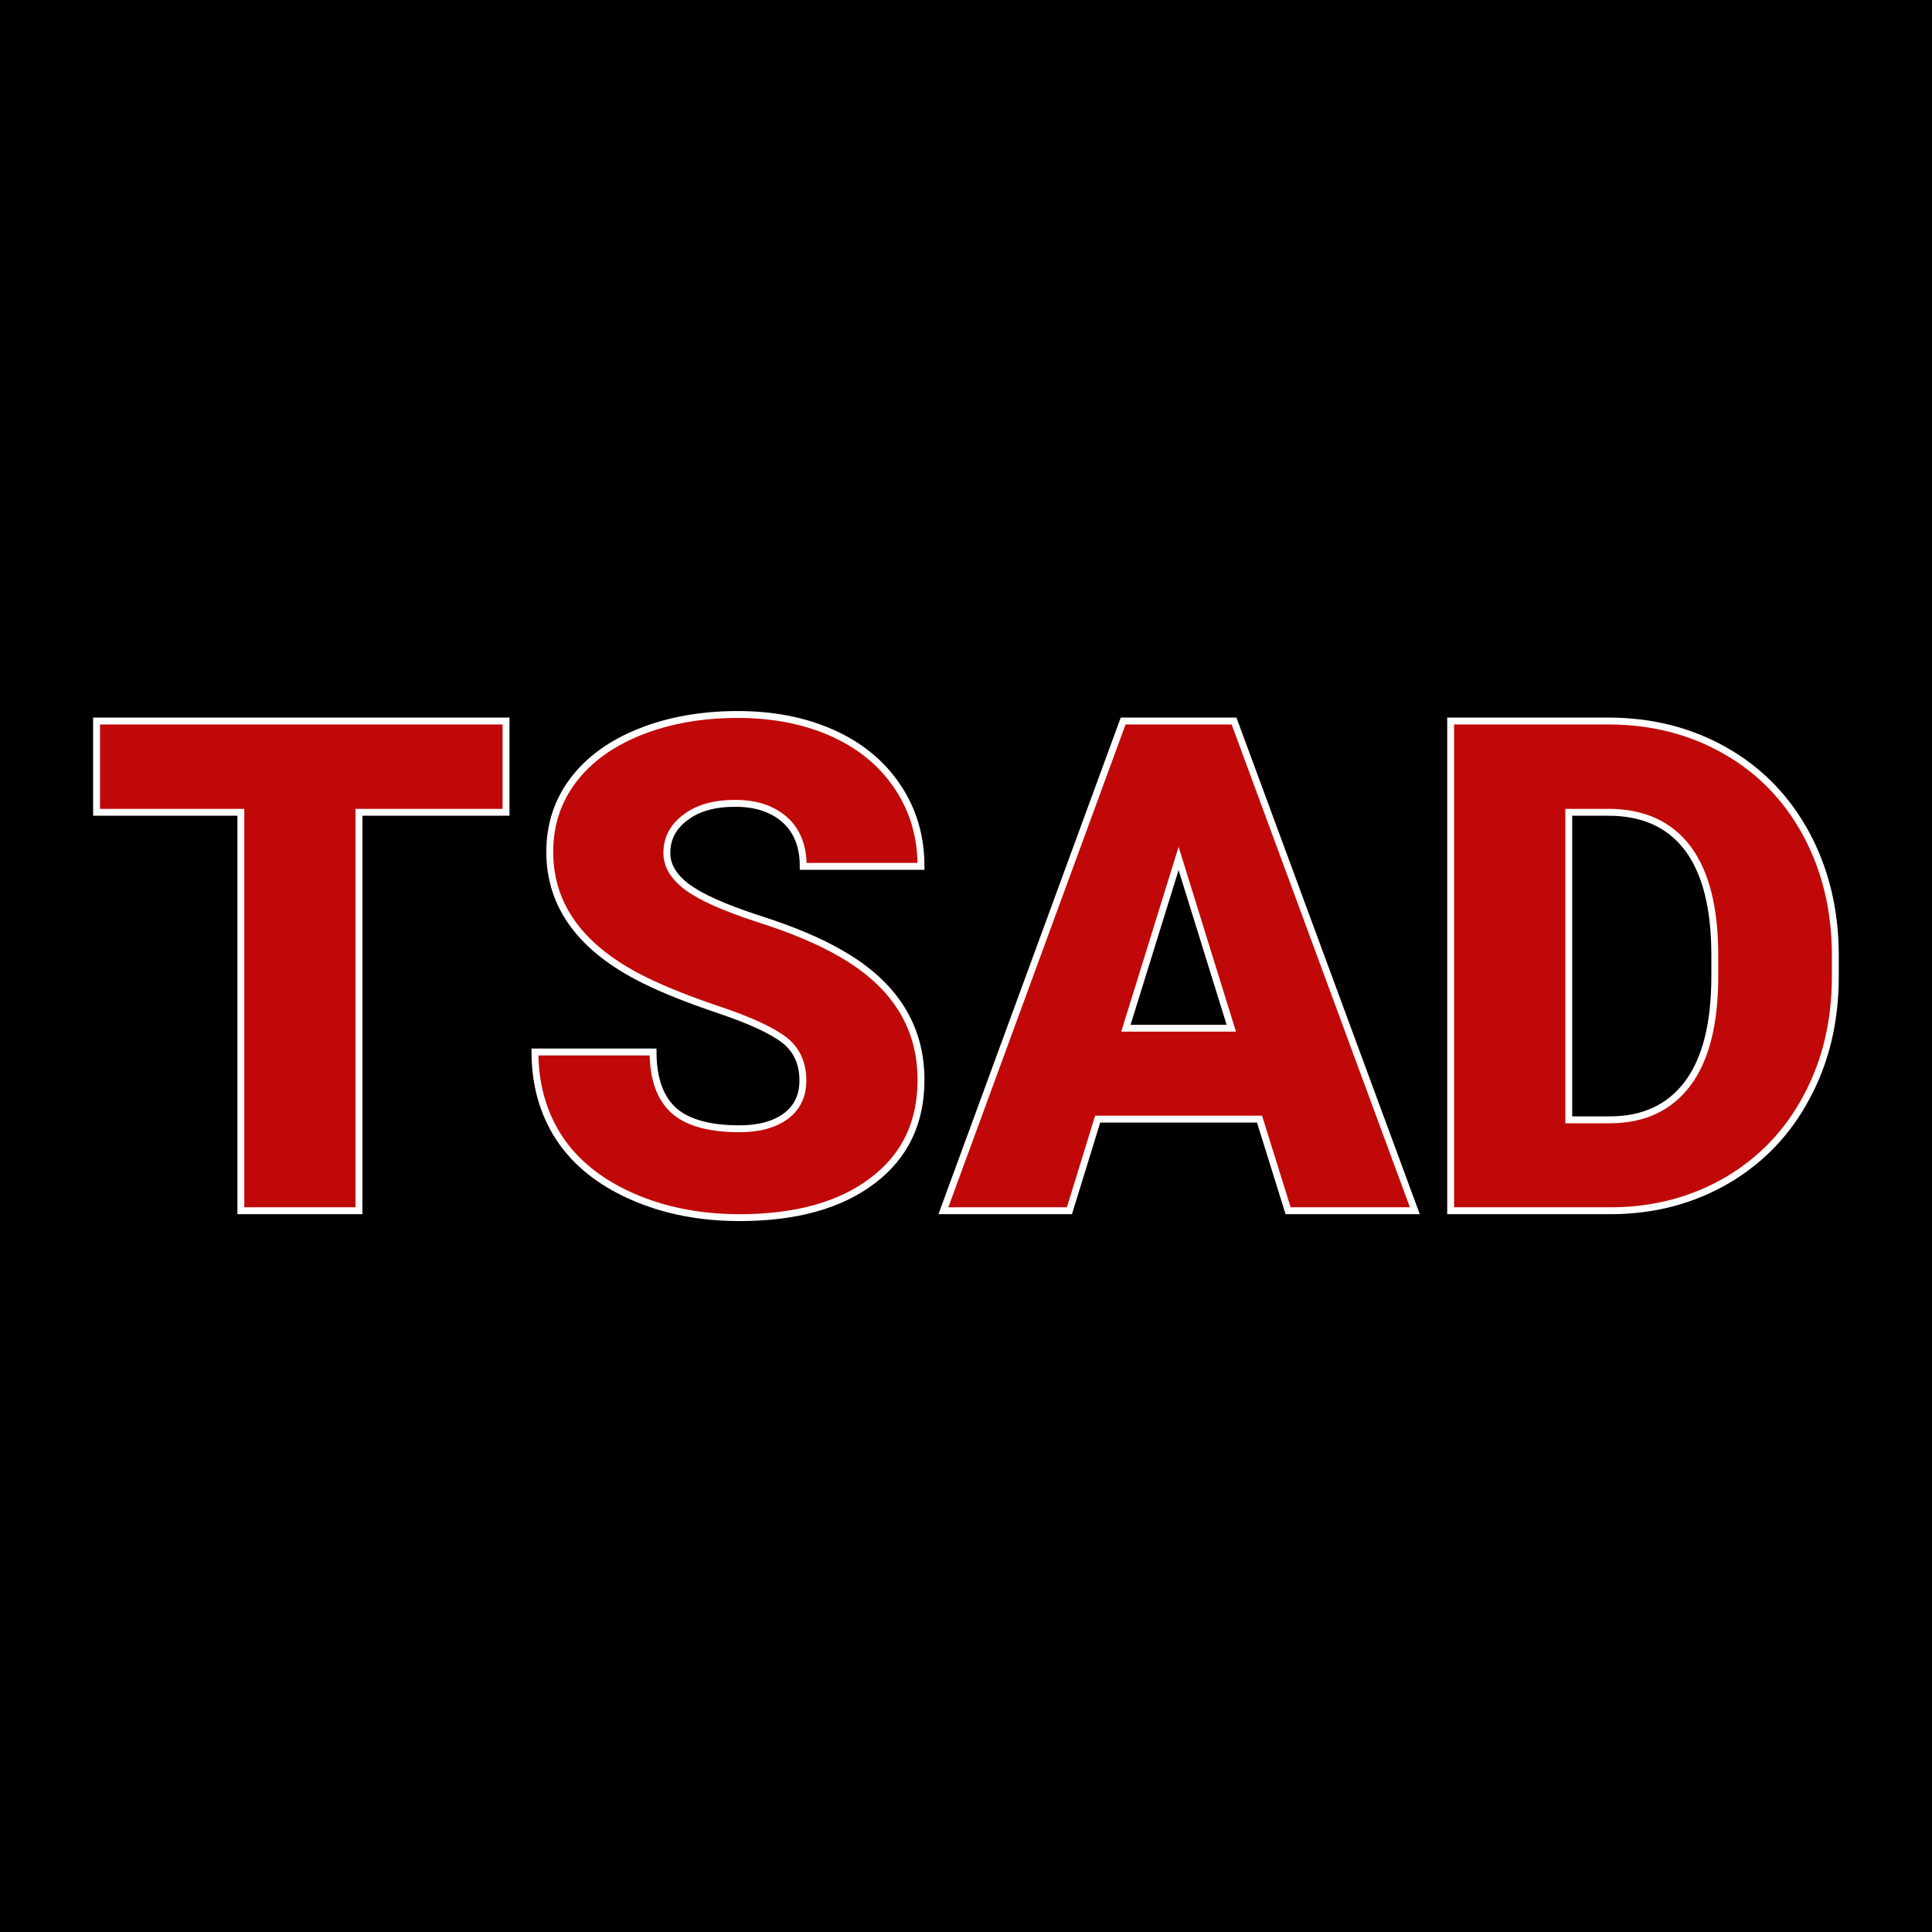 <svg xmlns="http://www.w3.org/2000/svg" version="1.1" xmlns:xlink="http://www.w3.org/1999/xlink" viewBox="0 0 200 200"><rect width="200" height="200" fill="url('#gradient')"></rect><defs><linearGradient id="gradient" gradientTransform="rotate(36 0.5 0.5)"><stop offset="0%" stop-color="#000000"></stop><stop offset="100%" stop-color="#000000"></stop></linearGradient></defs><g><g fill="#c10808" transform="matrix(3.565,0,0,3.565,8.748,125.335)" stroke="#ffffff" stroke-width="0.2"><path d="M12.24-14.22L12.24-11.57L7.97-11.57L7.97 0L4.54 0L4.54-11.57L0.35-11.57L0.35-14.22L12.24-14.22ZM20.86-3.78L20.86-3.78Q20.86-4.53 20.33-4.95Q19.79-5.37 18.46-5.82Q17.12-6.27 16.27-6.69L16.27-6.69Q13.51-8.05 13.51-10.42L13.51-10.42Q13.51-11.60 14.19-12.50Q14.88-13.41 16.14-13.91Q17.40-14.41 18.97-14.41L18.97-14.41Q20.51-14.41 21.72-13.87Q22.94-13.32 23.61-12.31Q24.29-11.30 24.29-10L24.29-10L20.87-10Q20.87-10.87 20.34-11.35Q19.80-11.83 18.90-11.83L18.90-11.83Q17.98-11.83 17.45-11.42Q16.91-11.02 16.91-10.39L16.91-10.39Q16.91-9.84 17.50-9.40Q18.09-8.96 19.56-8.48Q21.04-8.01 21.98-7.46L21.98-7.46Q24.29-6.13 24.29-3.80L24.29-3.80Q24.29-1.93 22.88-0.87Q21.47 0.20 19.02 0.20L19.02 0.20Q17.29 0.20 15.89-0.42Q14.49-1.04 13.78-2.12Q13.08-3.20 13.08-4.61L13.08-4.61L16.51-4.61Q16.51-3.47 17.10-2.92Q17.70-2.38 19.02-2.38L19.02-2.38Q19.87-2.38 20.37-2.75Q20.86-3.12 20.86-3.78ZM34.95 0L34.12-2.66L29.42-2.66L28.60 0L24.94 0L30.16-14.22L33.38-14.22L38.63 0L34.95 0ZM31.77-10.23L30.24-5.30L33.30-5.30L31.77-10.23ZM44.35 0L39.67 0L39.67-14.22L44.25-14.22Q46.13-14.22 47.64-13.36Q49.14-12.51 49.99-10.95Q50.83-9.39 50.84-7.46L50.84-7.46L50.84-6.81Q50.84-4.85 50.01-3.31Q49.19-1.76 47.69-0.88Q46.19-0.01 44.35 0L44.35 0ZM44.25-11.57L43.10-11.57L43.10-2.64L44.29-2.64Q45.76-2.64 46.55-3.69Q47.34-4.74 47.34-6.81L47.34-6.81L47.34-7.42Q47.34-9.48 46.55-10.53Q45.76-11.57 44.25-11.57L44.25-11.57Z"></path></g></g></svg>